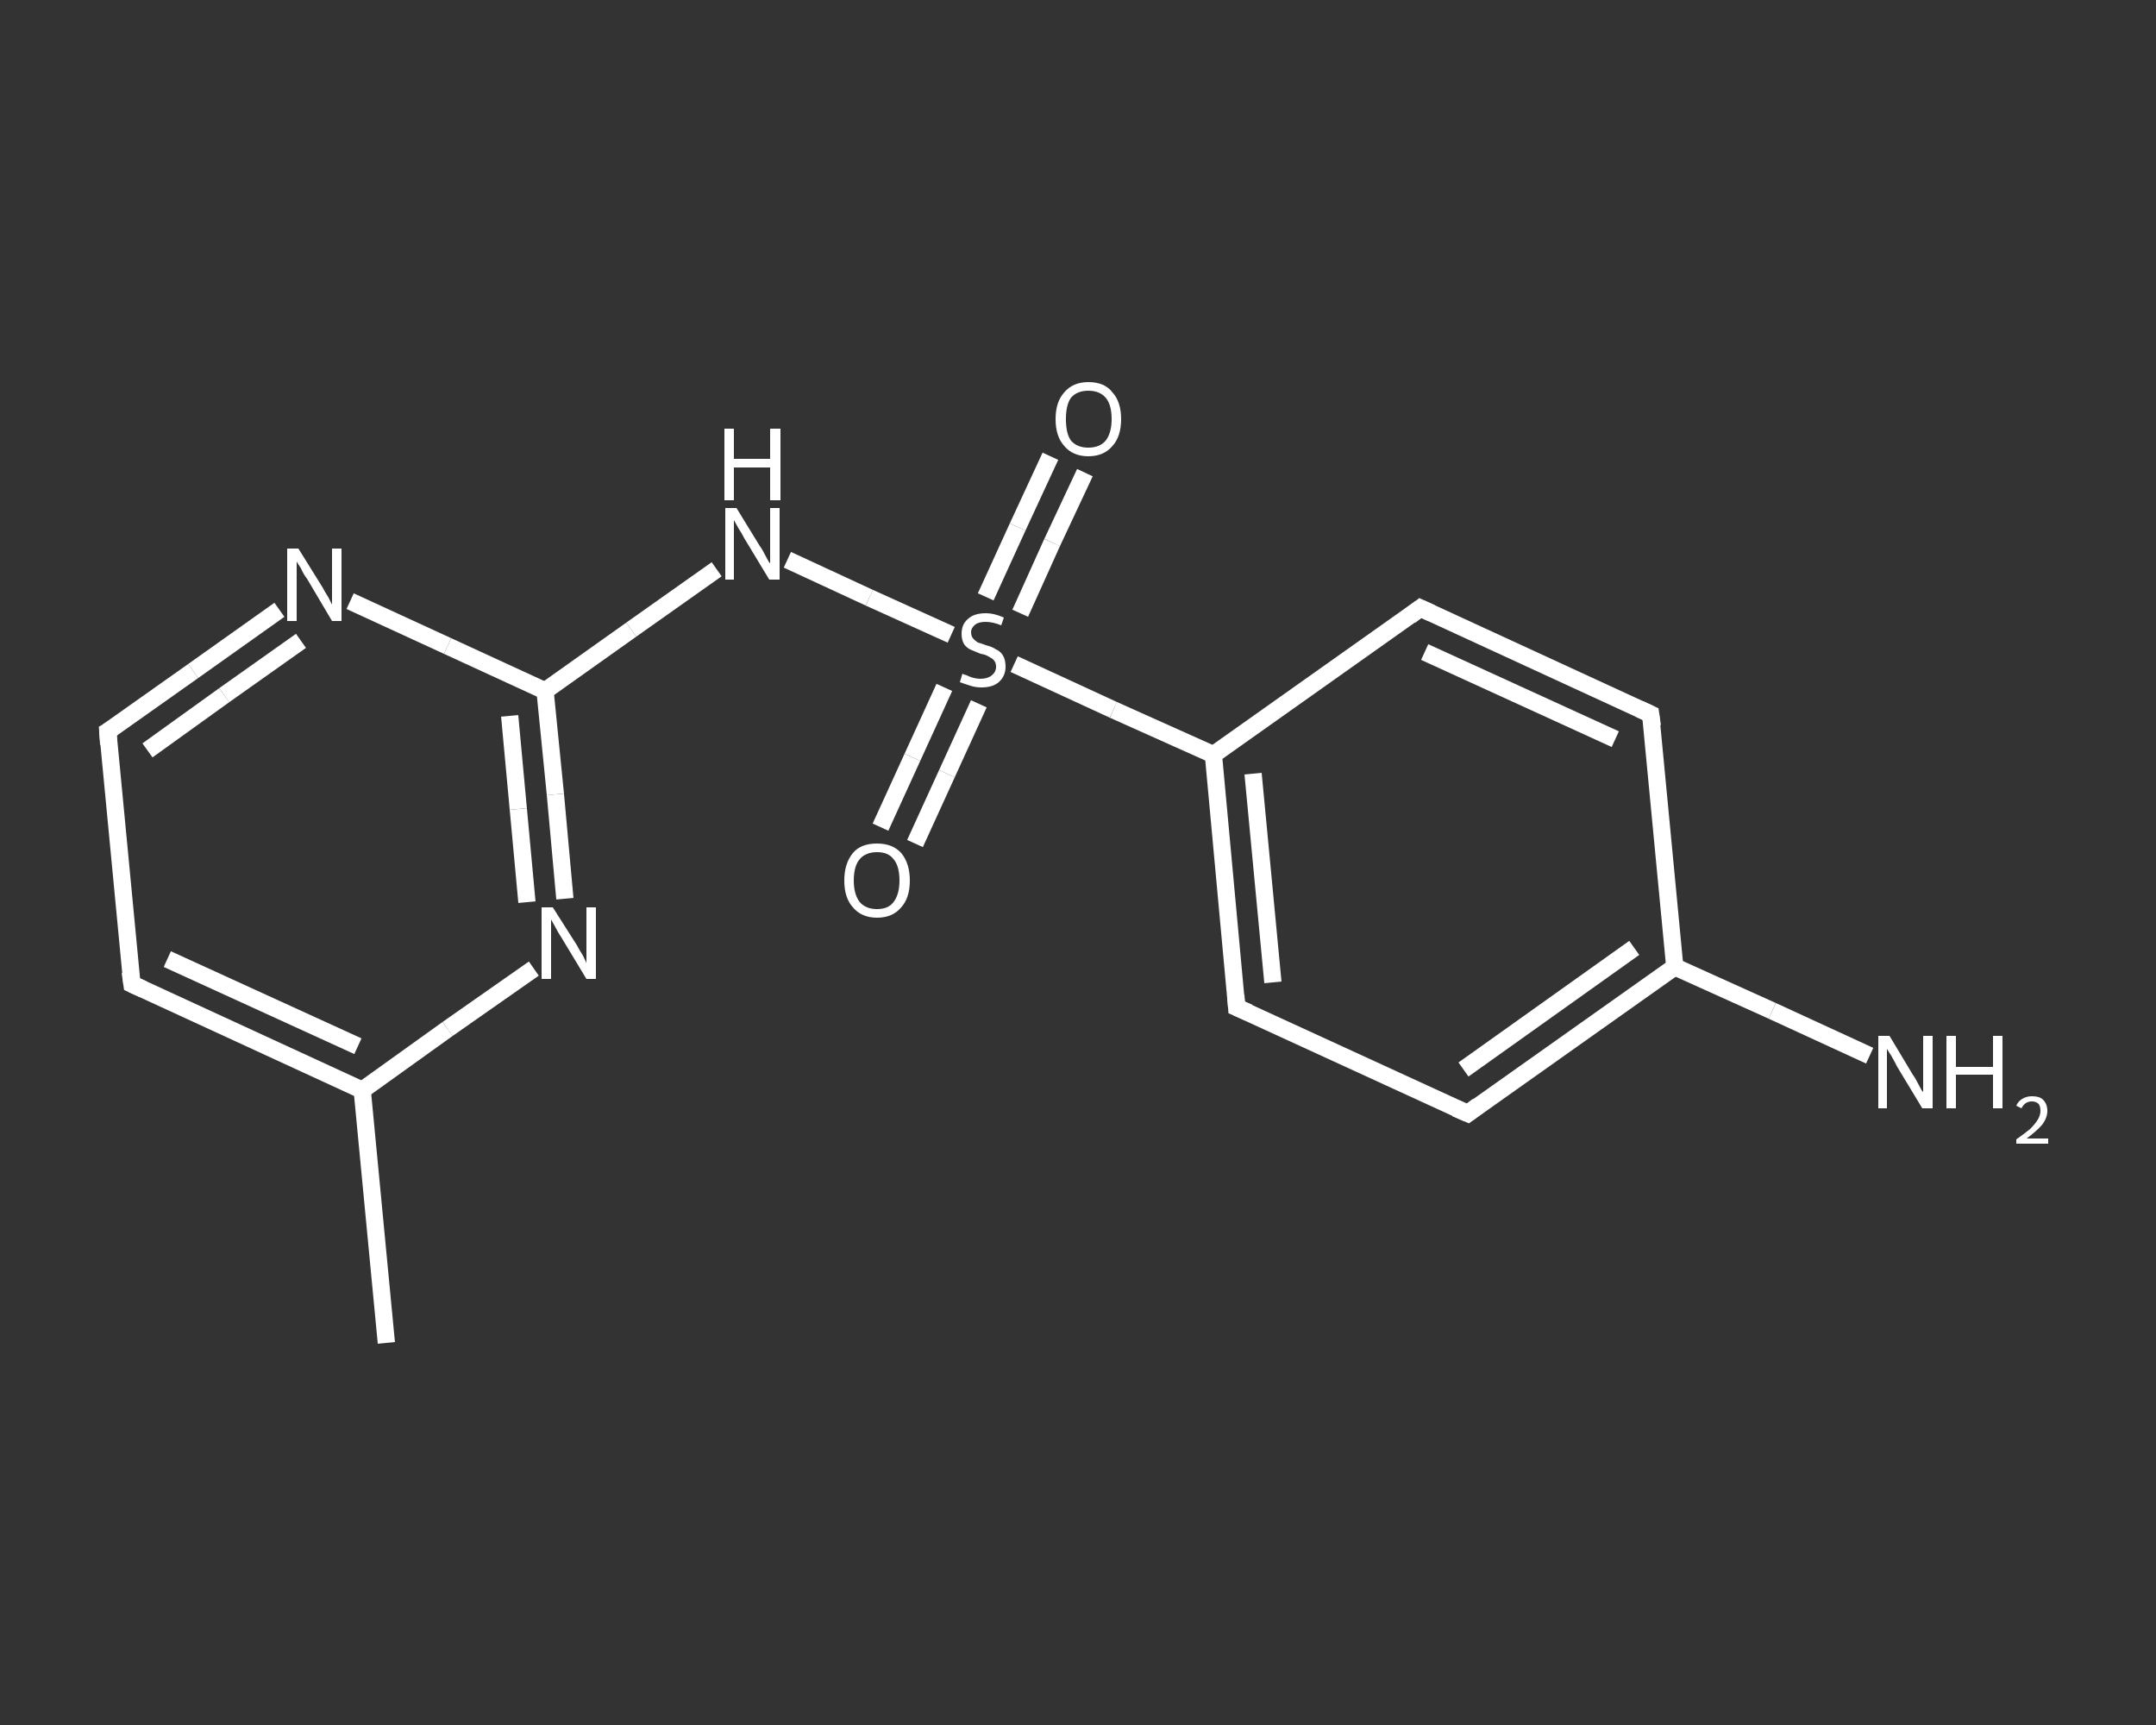 <?xml version='1.0' encoding='iso-8859-1'?>
<svg version='1.1' baseProfile='full'
              xmlns='http://www.w3.org/2000/svg'
                      xmlns:rdkit='http://www.rdkit.org/xml'
                      xmlns:xlink='http://www.w3.org/1999/xlink'
                  xml:space='preserve'
width='250px' height='200px' viewBox='0 0 250 200'>
<rect x="0" y="0" width="250" height="200" fill="#333333" stroke="none"/>
<!-- END OF HEADER -->
<rect style='opacity:1.0;fill:transparent;stroke:none' width='250.0' height='200.0' x='0.0' y='0.0'> </rect>
<path class='bond-0 atom-0 atom-1' d='M 44.8,155.7 L 42.0,126.4' style='fill:none;fill-rule:evenodd;stroke:#FFFFFF;stroke-width:2.0px;stroke-linecap:butt;stroke-linejoin:miter;stroke-opacity:1' />
<path class='bond-1 atom-1 atom-2' d='M 42.0,126.4 L 15.3,114.1' style='fill:none;fill-rule:evenodd;stroke:#FFFFFF;stroke-width:2.0px;stroke-linecap:butt;stroke-linejoin:miter;stroke-opacity:1' />
<path class='bond-1 atom-1 atom-2' d='M 41.5,121.3 L 19.4,111.2' style='fill:none;fill-rule:evenodd;stroke:#FFFFFF;stroke-width:2.0px;stroke-linecap:butt;stroke-linejoin:miter;stroke-opacity:1' />
<path class='bond-2 atom-2 atom-3' d='M 15.3,114.1 L 12.5,84.8' style='fill:none;fill-rule:evenodd;stroke:#FFFFFF;stroke-width:2.0px;stroke-linecap:butt;stroke-linejoin:miter;stroke-opacity:1' />
<path class='bond-3 atom-3 atom-4' d='M 12.5,84.8 L 22.4,77.8' style='fill:none;fill-rule:evenodd;stroke:#FFFFFF;stroke-width:2.0px;stroke-linecap:butt;stroke-linejoin:miter;stroke-opacity:1' />
<path class='bond-3 atom-3 atom-4' d='M 22.4,77.8 L 32.4,70.7' style='fill:none;fill-rule:evenodd;stroke:#FFFFFF;stroke-width:2.0px;stroke-linecap:butt;stroke-linejoin:miter;stroke-opacity:1' />
<path class='bond-3 atom-3 atom-4' d='M 17.1,87.0 L 26.0,80.6' style='fill:none;fill-rule:evenodd;stroke:#FFFFFF;stroke-width:2.0px;stroke-linecap:butt;stroke-linejoin:miter;stroke-opacity:1' />
<path class='bond-3 atom-3 atom-4' d='M 26.0,80.6 L 34.9,74.3' style='fill:none;fill-rule:evenodd;stroke:#FFFFFF;stroke-width:2.0px;stroke-linecap:butt;stroke-linejoin:miter;stroke-opacity:1' />
<path class='bond-4 atom-4 atom-5' d='M 40.6,69.7 L 51.9,74.9' style='fill:none;fill-rule:evenodd;stroke:#FFFFFF;stroke-width:2.0px;stroke-linecap:butt;stroke-linejoin:miter;stroke-opacity:1' />
<path class='bond-4 atom-4 atom-5' d='M 51.9,74.9 L 63.2,80.1' style='fill:none;fill-rule:evenodd;stroke:#FFFFFF;stroke-width:2.0px;stroke-linecap:butt;stroke-linejoin:miter;stroke-opacity:1' />
<path class='bond-5 atom-5 atom-6' d='M 63.2,80.1 L 73.2,73.0' style='fill:none;fill-rule:evenodd;stroke:#FFFFFF;stroke-width:2.0px;stroke-linecap:butt;stroke-linejoin:miter;stroke-opacity:1' />
<path class='bond-5 atom-5 atom-6' d='M 73.2,73.0 L 83.1,66.0' style='fill:none;fill-rule:evenodd;stroke:#FFFFFF;stroke-width:2.0px;stroke-linecap:butt;stroke-linejoin:miter;stroke-opacity:1' />
<path class='bond-6 atom-6 atom-7' d='M 91.3,64.9 L 100.8,69.3' style='fill:none;fill-rule:evenodd;stroke:#FFFFFF;stroke-width:2.0px;stroke-linecap:butt;stroke-linejoin:miter;stroke-opacity:1' />
<path class='bond-6 atom-6 atom-7' d='M 100.8,69.3 L 110.3,73.6' style='fill:none;fill-rule:evenodd;stroke:#FFFFFF;stroke-width:2.0px;stroke-linecap:butt;stroke-linejoin:miter;stroke-opacity:1' />
<path class='bond-7 atom-7 atom-8' d='M 109.5,79.7 L 105.8,87.8' style='fill:none;fill-rule:evenodd;stroke:#FFFFFF;stroke-width:2.0px;stroke-linecap:butt;stroke-linejoin:miter;stroke-opacity:1' />
<path class='bond-7 atom-7 atom-8' d='M 105.8,87.8 L 102.1,95.9' style='fill:none;fill-rule:evenodd;stroke:#FFFFFF;stroke-width:2.0px;stroke-linecap:butt;stroke-linejoin:miter;stroke-opacity:1' />
<path class='bond-7 atom-7 atom-8' d='M 113.5,81.6 L 109.8,89.7' style='fill:none;fill-rule:evenodd;stroke:#FFFFFF;stroke-width:2.0px;stroke-linecap:butt;stroke-linejoin:miter;stroke-opacity:1' />
<path class='bond-7 atom-7 atom-8' d='M 109.8,89.7 L 106.1,97.8' style='fill:none;fill-rule:evenodd;stroke:#FFFFFF;stroke-width:2.0px;stroke-linecap:butt;stroke-linejoin:miter;stroke-opacity:1' />
<path class='bond-8 atom-7 atom-9' d='M 118.3,71.1 L 122.0,62.9' style='fill:none;fill-rule:evenodd;stroke:#FFFFFF;stroke-width:2.0px;stroke-linecap:butt;stroke-linejoin:miter;stroke-opacity:1' />
<path class='bond-8 atom-7 atom-9' d='M 122.0,62.9 L 125.8,54.8' style='fill:none;fill-rule:evenodd;stroke:#FFFFFF;stroke-width:2.0px;stroke-linecap:butt;stroke-linejoin:miter;stroke-opacity:1' />
<path class='bond-8 atom-7 atom-9' d='M 114.3,69.2 L 118.0,61.1' style='fill:none;fill-rule:evenodd;stroke:#FFFFFF;stroke-width:2.0px;stroke-linecap:butt;stroke-linejoin:miter;stroke-opacity:1' />
<path class='bond-8 atom-7 atom-9' d='M 118.0,61.1 L 121.8,52.9' style='fill:none;fill-rule:evenodd;stroke:#FFFFFF;stroke-width:2.0px;stroke-linecap:butt;stroke-linejoin:miter;stroke-opacity:1' />
<path class='bond-9 atom-7 atom-10' d='M 117.6,77.0 L 129.1,82.3' style='fill:none;fill-rule:evenodd;stroke:#FFFFFF;stroke-width:2.0px;stroke-linecap:butt;stroke-linejoin:miter;stroke-opacity:1' />
<path class='bond-9 atom-7 atom-10' d='M 129.1,82.3 L 140.7,87.5' style='fill:none;fill-rule:evenodd;stroke:#FFFFFF;stroke-width:2.0px;stroke-linecap:butt;stroke-linejoin:miter;stroke-opacity:1' />
<path class='bond-10 atom-10 atom-11' d='M 140.7,87.5 L 143.4,116.8' style='fill:none;fill-rule:evenodd;stroke:#FFFFFF;stroke-width:2.0px;stroke-linecap:butt;stroke-linejoin:miter;stroke-opacity:1' />
<path class='bond-10 atom-10 atom-11' d='M 145.3,89.7 L 147.6,113.9' style='fill:none;fill-rule:evenodd;stroke:#FFFFFF;stroke-width:2.0px;stroke-linecap:butt;stroke-linejoin:miter;stroke-opacity:1' />
<path class='bond-11 atom-11 atom-12' d='M 143.4,116.8 L 170.2,129.1' style='fill:none;fill-rule:evenodd;stroke:#FFFFFF;stroke-width:2.0px;stroke-linecap:butt;stroke-linejoin:miter;stroke-opacity:1' />
<path class='bond-12 atom-12 atom-13' d='M 170.2,129.1 L 194.2,112.1' style='fill:none;fill-rule:evenodd;stroke:#FFFFFF;stroke-width:2.0px;stroke-linecap:butt;stroke-linejoin:miter;stroke-opacity:1' />
<path class='bond-12 atom-12 atom-13' d='M 169.7,124.0 L 189.5,109.9' style='fill:none;fill-rule:evenodd;stroke:#FFFFFF;stroke-width:2.0px;stroke-linecap:butt;stroke-linejoin:miter;stroke-opacity:1' />
<path class='bond-13 atom-13 atom-14' d='M 194.2,112.1 L 205.5,117.2' style='fill:none;fill-rule:evenodd;stroke:#FFFFFF;stroke-width:2.0px;stroke-linecap:butt;stroke-linejoin:miter;stroke-opacity:1' />
<path class='bond-13 atom-13 atom-14' d='M 205.5,117.2 L 216.8,122.4' style='fill:none;fill-rule:evenodd;stroke:#FFFFFF;stroke-width:2.0px;stroke-linecap:butt;stroke-linejoin:miter;stroke-opacity:1' />
<path class='bond-14 atom-13 atom-15' d='M 194.2,112.1 L 191.4,82.8' style='fill:none;fill-rule:evenodd;stroke:#FFFFFF;stroke-width:2.0px;stroke-linecap:butt;stroke-linejoin:miter;stroke-opacity:1' />
<path class='bond-15 atom-15 atom-16' d='M 191.4,82.8 L 164.7,70.5' style='fill:none;fill-rule:evenodd;stroke:#FFFFFF;stroke-width:2.0px;stroke-linecap:butt;stroke-linejoin:miter;stroke-opacity:1' />
<path class='bond-15 atom-15 atom-16' d='M 187.3,85.7 L 165.2,75.6' style='fill:none;fill-rule:evenodd;stroke:#FFFFFF;stroke-width:2.0px;stroke-linecap:butt;stroke-linejoin:miter;stroke-opacity:1' />
<path class='bond-16 atom-5 atom-17' d='M 63.2,80.1 L 64.4,92.1' style='fill:none;fill-rule:evenodd;stroke:#FFFFFF;stroke-width:2.0px;stroke-linecap:butt;stroke-linejoin:miter;stroke-opacity:1' />
<path class='bond-16 atom-5 atom-17' d='M 64.4,92.1 L 65.5,104.2' style='fill:none;fill-rule:evenodd;stroke:#FFFFFF;stroke-width:2.0px;stroke-linecap:butt;stroke-linejoin:miter;stroke-opacity:1' />
<path class='bond-16 atom-5 atom-17' d='M 59.1,83.0 L 60.1,93.8' style='fill:none;fill-rule:evenodd;stroke:#FFFFFF;stroke-width:2.0px;stroke-linecap:butt;stroke-linejoin:miter;stroke-opacity:1' />
<path class='bond-16 atom-5 atom-17' d='M 60.1,93.8 L 61.1,104.6' style='fill:none;fill-rule:evenodd;stroke:#FFFFFF;stroke-width:2.0px;stroke-linecap:butt;stroke-linejoin:miter;stroke-opacity:1' />
<path class='bond-17 atom-17 atom-1' d='M 61.9,112.3 L 51.9,119.3' style='fill:none;fill-rule:evenodd;stroke:#FFFFFF;stroke-width:2.0px;stroke-linecap:butt;stroke-linejoin:miter;stroke-opacity:1' />
<path class='bond-17 atom-17 atom-1' d='M 51.9,119.3 L 42.0,126.4' style='fill:none;fill-rule:evenodd;stroke:#FFFFFF;stroke-width:2.0px;stroke-linecap:butt;stroke-linejoin:miter;stroke-opacity:1' />
<path class='bond-18 atom-16 atom-10' d='M 164.7,70.5 L 140.7,87.5' style='fill:none;fill-rule:evenodd;stroke:#FFFFFF;stroke-width:2.0px;stroke-linecap:butt;stroke-linejoin:miter;stroke-opacity:1' />
<path d='M 16.6,114.7 L 15.3,114.1 L 15.1,112.7' style='fill:none;stroke:#FFFFFF;stroke-width:2.0px;stroke-linecap:butt;stroke-linejoin:miter;stroke-opacity:1;' />
<path d='M 12.6,86.3 L 12.5,84.8 L 13.0,84.5' style='fill:none;stroke:#FFFFFF;stroke-width:2.0px;stroke-linecap:butt;stroke-linejoin:miter;stroke-opacity:1;' />
<path d='M 143.3,115.4 L 143.4,116.8 L 144.8,117.4' style='fill:none;stroke:#FFFFFF;stroke-width:2.0px;stroke-linecap:butt;stroke-linejoin:miter;stroke-opacity:1;' />
<path d='M 168.8,128.5 L 170.2,129.1 L 171.4,128.2' style='fill:none;stroke:#FFFFFF;stroke-width:2.0px;stroke-linecap:butt;stroke-linejoin:miter;stroke-opacity:1;' />
<path d='M 191.6,84.2 L 191.4,82.8 L 190.1,82.2' style='fill:none;stroke:#FFFFFF;stroke-width:2.0px;stroke-linecap:butt;stroke-linejoin:miter;stroke-opacity:1;' />
<path d='M 166.0,71.1 L 164.7,70.5 L 163.5,71.4' style='fill:none;stroke:#FFFFFF;stroke-width:2.0px;stroke-linecap:butt;stroke-linejoin:miter;stroke-opacity:1;' />
<path class='atom-4' d='M 34.6 63.6
L 37.4 68.1
Q 37.6 68.5, 38.1 69.3
Q 38.5 70.1, 38.5 70.1
L 38.5 63.6
L 39.6 63.6
L 39.6 72.0
L 38.5 72.0
L 35.6 67.1
Q 35.2 66.6, 34.9 65.9
Q 34.5 65.3, 34.4 65.1
L 34.4 72.0
L 33.3 72.0
L 33.3 63.6
L 34.6 63.6
' fill='#FFFFFF'/>
<path class='atom-6' d='M 85.4 58.9
L 88.1 63.3
Q 88.4 63.7, 88.8 64.5
Q 89.2 65.3, 89.3 65.3
L 89.3 58.9
L 90.4 58.9
L 90.4 67.2
L 89.2 67.2
L 86.3 62.4
Q 86.0 61.8, 85.6 61.2
Q 85.2 60.5, 85.1 60.3
L 85.1 67.2
L 84.1 67.2
L 84.1 58.9
L 85.4 58.9
' fill='#FFFFFF'/>
<path class='atom-6' d='M 84.0 49.7
L 85.1 49.7
L 85.1 53.2
L 89.3 53.2
L 89.3 49.7
L 90.5 49.7
L 90.5 58.0
L 89.3 58.0
L 89.3 54.2
L 85.1 54.2
L 85.1 58.0
L 84.0 58.0
L 84.0 49.7
' fill='#FFFFFF'/>
<path class='atom-7' d='M 111.6 78.1
Q 111.7 78.2, 112.1 78.3
Q 112.5 78.5, 112.9 78.6
Q 113.3 78.7, 113.7 78.7
Q 114.5 78.7, 115.0 78.3
Q 115.5 77.9, 115.5 77.3
Q 115.5 76.8, 115.2 76.5
Q 115.0 76.3, 114.6 76.1
Q 114.3 75.9, 113.7 75.8
Q 113.0 75.5, 112.5 75.3
Q 112.1 75.1, 111.8 74.7
Q 111.5 74.2, 111.5 73.5
Q 111.5 72.4, 112.2 71.8
Q 112.9 71.1, 114.3 71.1
Q 115.3 71.1, 116.4 71.6
L 116.1 72.5
Q 115.1 72.1, 114.3 72.1
Q 113.5 72.1, 113.1 72.4
Q 112.6 72.8, 112.6 73.3
Q 112.6 73.8, 112.9 74.1
Q 113.1 74.3, 113.4 74.5
Q 113.8 74.6, 114.3 74.8
Q 115.1 75.0, 115.5 75.3
Q 116.0 75.5, 116.3 76.0
Q 116.6 76.5, 116.6 77.3
Q 116.6 78.4, 115.8 79.1
Q 115.1 79.7, 113.8 79.7
Q 113.1 79.7, 112.5 79.5
Q 111.9 79.3, 111.3 79.1
L 111.6 78.1
' fill='#FFFFFF'/>
<path class='atom-8' d='M 97.9 102.1
Q 97.9 100.1, 98.9 98.9
Q 99.8 97.8, 101.7 97.8
Q 103.5 97.8, 104.5 98.9
Q 105.5 100.1, 105.5 102.1
Q 105.5 104.1, 104.5 105.2
Q 103.5 106.4, 101.7 106.4
Q 99.9 106.4, 98.9 105.2
Q 97.9 104.1, 97.9 102.1
M 101.7 105.4
Q 103.0 105.4, 103.6 104.6
Q 104.3 103.7, 104.3 102.1
Q 104.3 100.4, 103.6 99.6
Q 103.0 98.8, 101.7 98.8
Q 100.4 98.8, 99.7 99.6
Q 99.0 100.4, 99.0 102.1
Q 99.0 103.7, 99.7 104.6
Q 100.4 105.4, 101.7 105.4
' fill='#FFFFFF'/>
<path class='atom-9' d='M 122.4 48.6
Q 122.4 46.6, 123.4 45.5
Q 124.4 44.3, 126.2 44.3
Q 128.1 44.3, 129.0 45.5
Q 130.0 46.6, 130.0 48.6
Q 130.0 50.6, 129.0 51.7
Q 128.0 52.9, 126.2 52.9
Q 124.4 52.9, 123.4 51.7
Q 122.4 50.6, 122.4 48.6
M 126.2 51.9
Q 127.5 51.9, 128.2 51.1
Q 128.9 50.2, 128.9 48.6
Q 128.9 46.9, 128.2 46.1
Q 127.5 45.3, 126.2 45.3
Q 124.9 45.3, 124.2 46.1
Q 123.6 46.9, 123.6 48.6
Q 123.6 50.3, 124.2 51.1
Q 124.9 51.9, 126.2 51.9
' fill='#FFFFFF'/>
<path class='atom-14' d='M 219.1 120.1
L 221.8 124.6
Q 222.1 125.0, 222.5 125.8
Q 222.9 126.6, 223.0 126.6
L 223.0 120.1
L 224.1 120.1
L 224.1 128.5
L 222.9 128.5
L 220.0 123.7
Q 219.7 123.1, 219.3 122.4
Q 218.9 121.8, 218.8 121.6
L 218.8 128.5
L 217.8 128.5
L 217.8 120.1
L 219.1 120.1
' fill='#FFFFFF'/>
<path class='atom-14' d='M 225.7 120.1
L 226.8 120.1
L 226.8 123.7
L 231.1 123.7
L 231.1 120.1
L 232.2 120.1
L 232.2 128.5
L 231.1 128.5
L 231.1 124.6
L 226.8 124.6
L 226.8 128.5
L 225.7 128.5
L 225.7 120.1
' fill='#FFFFFF'/>
<path class='atom-14' d='M 233.8 128.2
Q 234.0 127.7, 234.5 127.4
Q 235.0 127.1, 235.6 127.1
Q 236.5 127.1, 236.9 127.5
Q 237.4 128.0, 237.4 128.8
Q 237.4 129.6, 236.8 130.4
Q 236.2 131.1, 235.0 132.0
L 237.5 132.0
L 237.5 132.6
L 233.8 132.6
L 233.8 132.1
Q 234.8 131.4, 235.4 130.9
Q 236.0 130.3, 236.3 129.8
Q 236.6 129.3, 236.6 128.8
Q 236.6 128.3, 236.4 128.0
Q 236.1 127.7, 235.6 127.7
Q 235.2 127.7, 234.9 127.9
Q 234.6 128.1, 234.4 128.5
L 233.8 128.2
' fill='#FFFFFF'/>
<path class='atom-17' d='M 64.1 105.2
L 66.9 109.6
Q 67.1 110.0, 67.6 110.8
Q 68.0 111.6, 68.0 111.7
L 68.0 105.2
L 69.1 105.2
L 69.1 113.5
L 68.0 113.5
L 65.1 108.7
Q 64.7 108.1, 64.4 107.5
Q 64.0 106.8, 63.9 106.6
L 63.9 113.5
L 62.8 113.5
L 62.8 105.2
L 64.1 105.2
' fill='#FFFFFF'/>
</svg>

